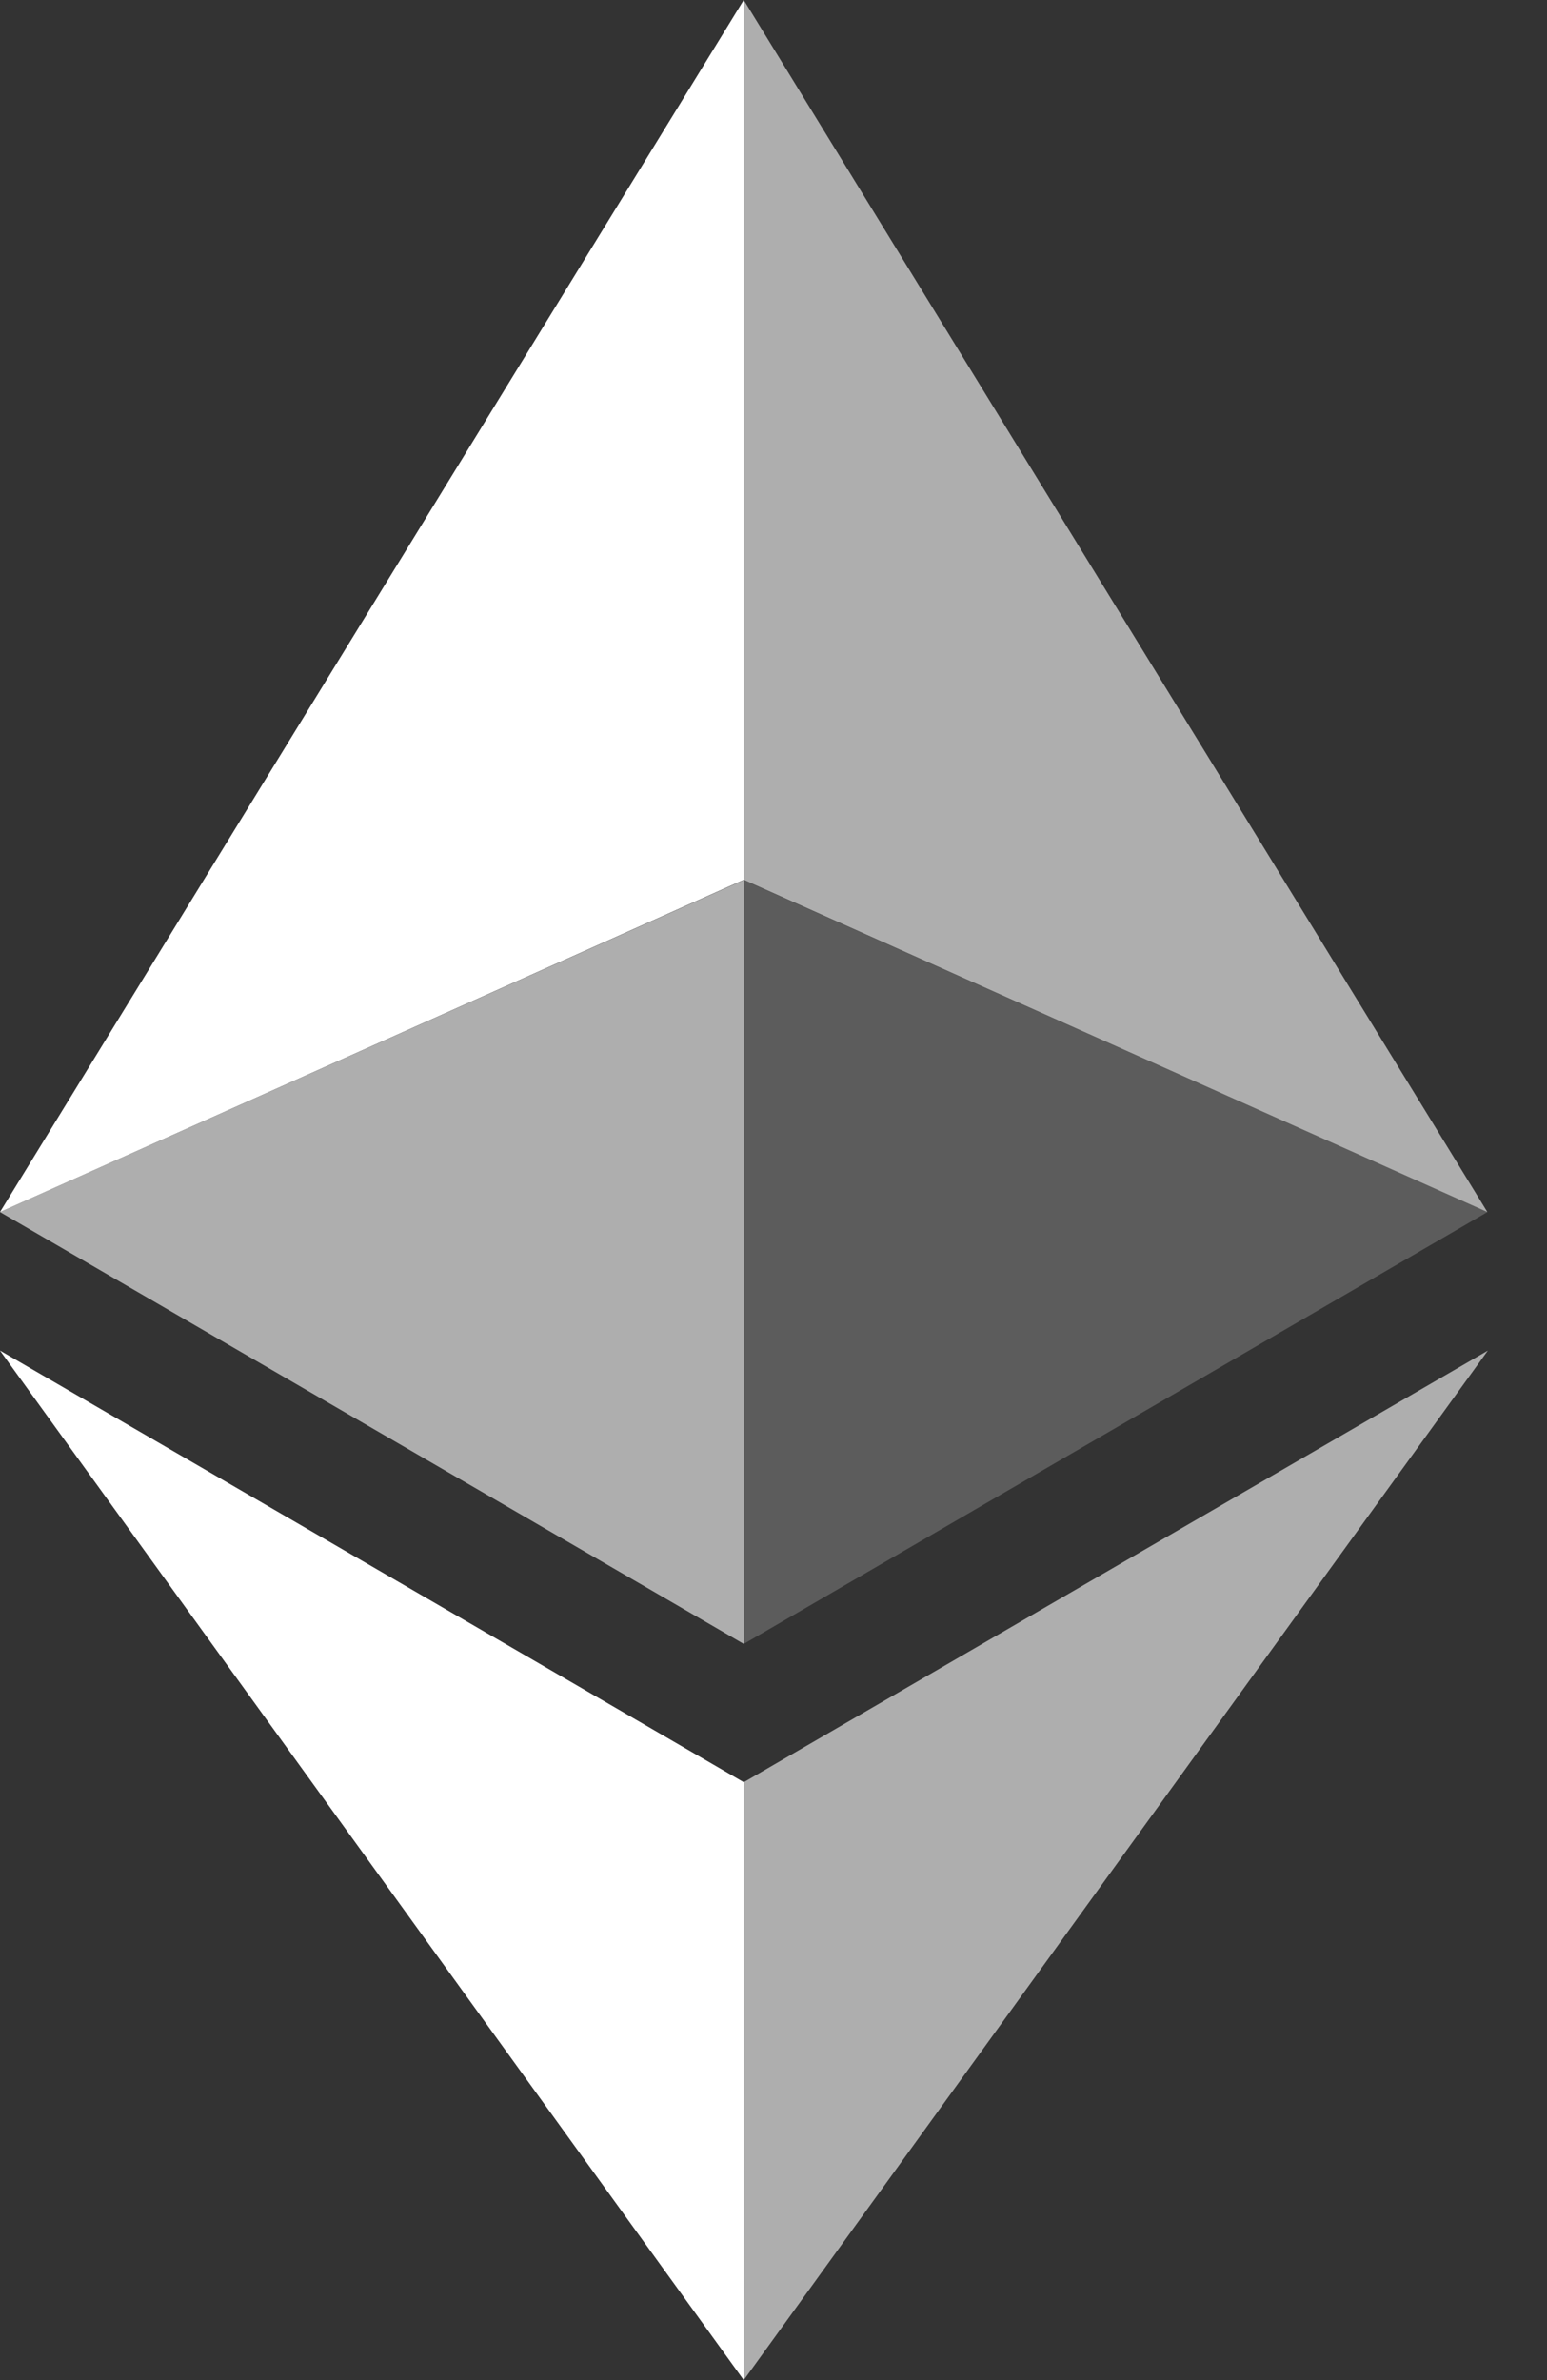 <svg width="13" height="20" viewBox="0 0 13 20" fill="none" xmlns="http://www.w3.org/2000/svg">
<rect x="0" y="0" width="13" height="20" fill="#333333" stroke="none"/>
<path d="M6.25 0V7.393L12.499 10.185L6.25 0Z" fill="white" fill-opacity="0.602"/>
<path d="M6.25 0L0 10.185L6.25 7.393V0Z" fill="white"/>
<path d="M6.25 14.976V20L12.503 11.349L6.25 14.976Z" fill="white" fill-opacity="0.602"/>
<path d="M6.25 20V14.976L0 11.349L6.25 20Z" fill="white"/>
<path d="M6.25 13.814L12.499 10.185L6.25 7.395V13.814Z" fill="white" fill-opacity="0.2"/>
<path d="M0 10.185L6.25 13.814V7.395L0 10.185Z" fill="white" fill-opacity="0.602"/>
</svg>

